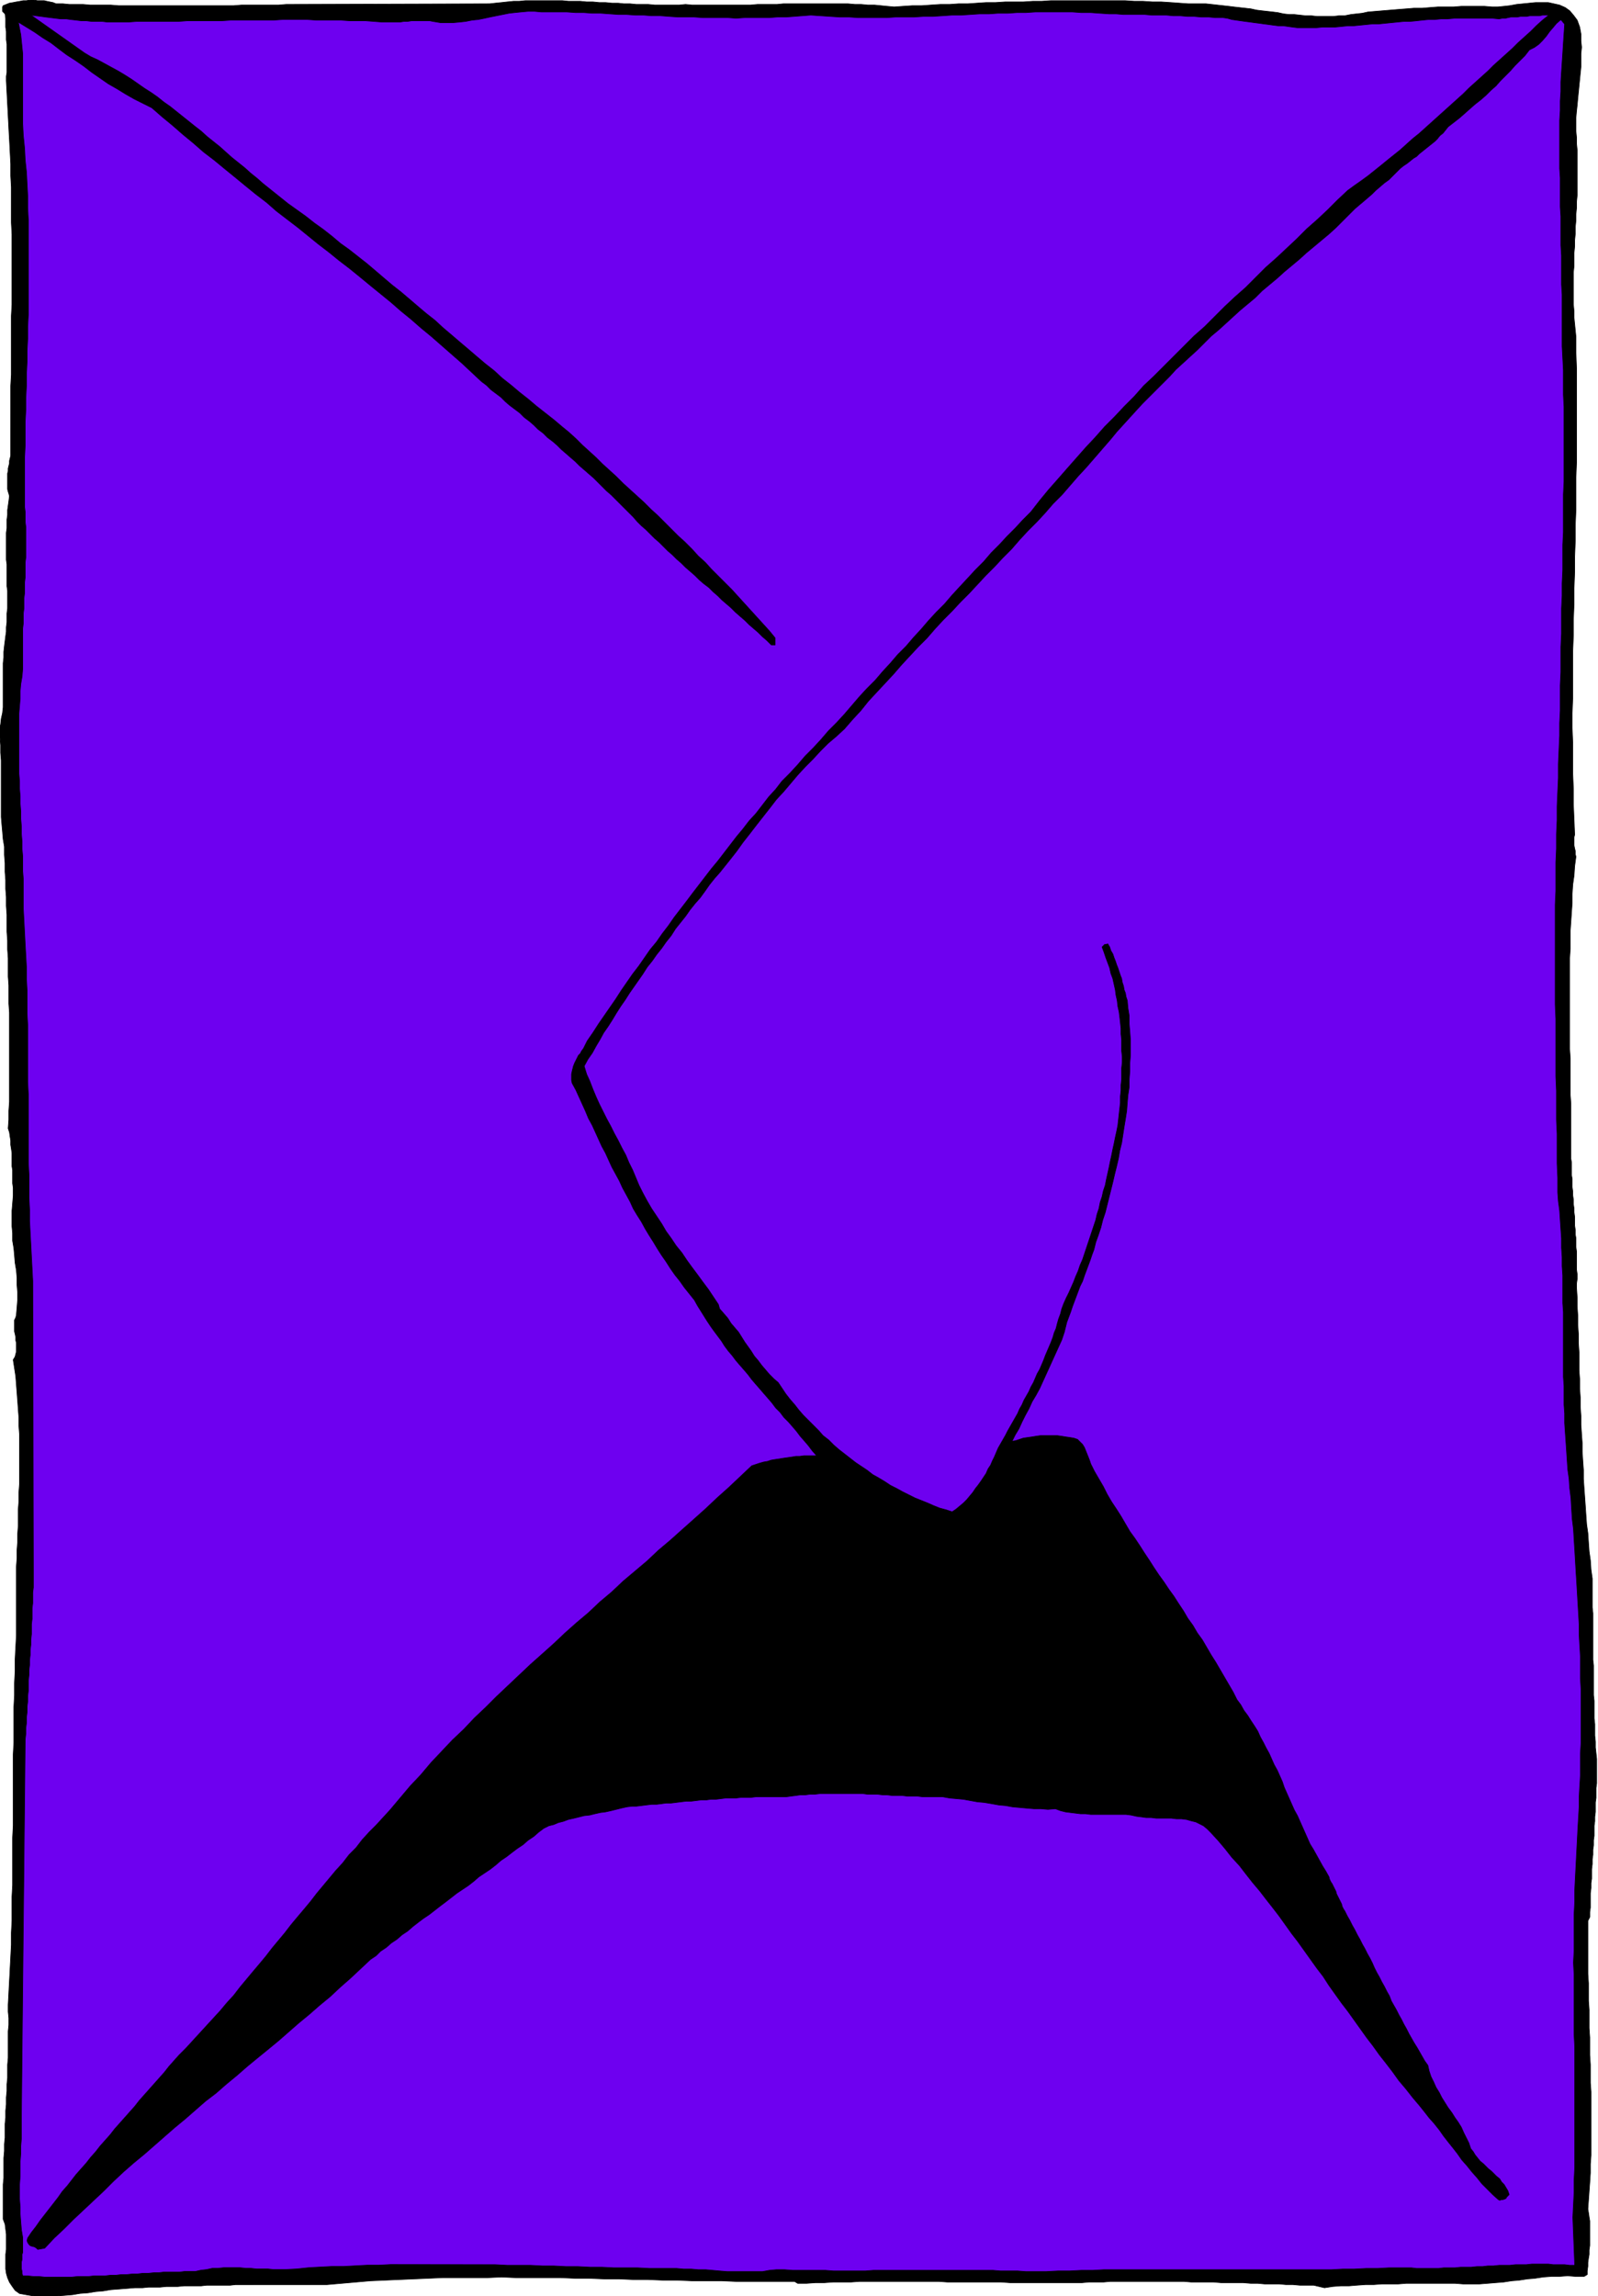 <svg xmlns="http://www.w3.org/2000/svg" fill-rule="evenodd" height="588.515" preserveAspectRatio="none" stroke-linecap="round" viewBox="0 0 2536 3642" width="409.822"><style>.pen0{stroke:#000;stroke-width:1;stroke-linejoin:round}.brush1{fill:#000}.pen1{stroke:none}</style><path class="pen1 brush1" d="m454 7 323-1 9-1 10-1 9-1 10-1h9l10-1h58l10 1h19l10 1h10l10 1h10l10 1h10l9 1h10l10 1h19l10 1h39l10-1 10 1h93l11-1h31l10-1h103l11 1h10l10 1h11l10 1 10 1 11 1 14-1 15-1h15l14-1 15-1h15l14-1h15l14-1 15-1h15l15-1h29l15-1h14l15-1h117l15 1h14l15 1h14l15 1 14 1 14 1h28l9 1 9 1 9 1 9 1 8 1 9 1 9 1 9 1 9 2 8 1 9 1 9 1 8 1 9 2 9 1h8l9 1 9 1h9l9 1h26l9-1h9l10-2 9-1 9-1 9-2 12-1 12-1 12-1 12-1 13-1 12-1h13l12-1 13-1h25l12-1h37l12 1h9l10-1 9-1 11-2 10-1 10-1 10-1h20l9 2 9 2 9 4 7 5 6 7 6 8 4 11 2 11v11l1 10-1 10v21l-1 10-1 10-1 10-1 10-1 10-1 11-1 9-1 11v21l1 10v10l1 10v72l-1 10v10l-1 10v10l-1 10v11l-1 10v10l-1 10v21l-1 10v51l1 11v10l1 10 1 10 1 10v25l1 25v150l-1 24v51l-1 24v25l-1 25v25l-1 25v25l-1 25v24l-1 25v74l-1 25v24l1 24v49l1 24v24l1 24 1 24-1 4v13l1 5 1 4v5l1 4-2 15-1 15-2 14-1 15v15l-1 14-1 15-1 14v29l-1 15v144l1 15v58l1 14v87l1 6v20l1 6v13l1 7v6l1 7v7l1 7v6l1 7v14l1 7v7l1 6v14l1 7v29l1 7v8l-1 7v7l1 15v14l1 15v15l1 14v15l1 14v29l1 14v15l1 14v15l1 14v14l1 15 1 14v14l1 15 1 14v14l1 15 1 14 1 14 1 15 1 14 2 14 1 15 1 14 2 14 1 15 2 14v46l1 9v74l1 9v47l1 9v28l1 9v18l1 10v9l1 9 1 9v39l-1 7v16l-1 7v15l-1 8v7l-1 7v16l-1 7v8l-1 7v8l-1 7v8l-1 8v15l-1 7v8l-1 8v23l-1 7v8l-3 6v84l1 15v28l1 14v29l1 15v28l1 15v29l1 14v101l-1 14v14l-1 15-1 14-1 14-1 14 1 6 1 7 1 6v39l-1 7v7l-1 6-1 7v6l-1 7v6l-5 3h-14l-12-1-13 1h-13l-13 1-13 2-12 1-13 2-12 1-13 2-13 1-12 1-13 1h-26l-13-1h-77l-13 1h-26l-13 1h-13l-14 1-12 1h-13l-13 1-13 2-17-4h-22l-11-1h-11l-11-1h-23l-11-1h-11l-12-1h-35l-12-1h-35l-12-1h-117l-11 1h-23l-11 1h-114l-14-1h-85l-14-1h-126l-14 1h-28l-14 1h-14l-14 1h-14l-5-3h-93l-23-1h-47l-23-1h-23l-24-1h-23l-23-1h-24l-23-1h-23l-23-1h-70l-23-1-23 1h-70l-23 1-23 1-23 1-23 1-23 1-23 2-23 2-23 2H374l-9 1h-37l-9 1h-27l-10 1h-18l-10 1h-18l-10 1h-12l-12 1-13 1-13 1-12 2-12 1-12 2-13 1-12 2-12 1-13 1H54l-12-2-11-2-7-5-5-7-4-6-3-7-2-7-1-7v-23l1-8v-24l-1-8-1-8-3-8v-55l1-10v-32l1-11v-11l1-10v-22l1-10v-11l1-10v-11l1-10v-11l1-10v-21l1-11v-42l1-10v-11l-1-10v-11l1-19 1-19 1-19 1-19 1-19v-19l1-19v-38l1-19v-75l1-19v-113l1-19v-56l1-19v-19l1-19v-19l1-19 1-19v-109l1-13v-13l1-13v-13l1-13v-26l1-13v-14l1-13v-79l-1-13v-13l-1-13-1-14-1-13-1-13-1-13-2-13-2-13 3-5 1-4 1-4v-14l-1-4v-5l-1-5-1-4v-18l2-4 1-4 1-12 1-12v-12l-1-12v-11l-1-12-2-12-1-12-1-11-2-12v-12l-1-11v-24l1-12 1-12v-13l-1-7v-21l-1-6v-21l-1-7-1-6v-7l-1-6-1-7-2-6 1-14v-14l1-14v-142l-1-14v-29l-1-14v-29l-1-14v-14l-1-14v-27l-1-14v-14l-1-13v-14l-1-13v-14l-1-13v-13l-2-12-1-12-1-11-1-12v-90l-1-12v-12l-1-12-1-13 2-8 1-9 2-9 1-9v-70l1-9v-9l1-9 1-8 1-8 1-7v-7l1-8v-14l1-8v-28l-1-7v-35l-1-7v-43l1-7v-14l1-7v-8l1-7 1-7 1-8-1-4-1-3-1-4v-25l1-4v-4l1-4 1-4v-4l1-4 1-4V612l1-18v-93l1-18V372l-1-19v-56l-1-18v-19l-1-19-1-19-1-18-1-19-1-19-1-19-1-19v-7l1-6V70l-1-7V50l-1-7V29l-1-7-1-1-2-2-1-1v-7l1-2 5-2 5-2 6-1 5-1 6-1 5-1h5l6-1h6l5 1h11l4 1 5 1 5 1 5 2h11l10 1h22l11 1h33l12 1h183l12-1h59l12-1z"/><path class="pen0" fill="none" d="m454 7 323-1h0l9-1 10-1 9-1 10-1h9l10-1h58l10 1h19l10 1h10l10 1h10l10 1h10l9 1h10l10 1h19l10 1h39l10-1h0l10 1h93l11-1h31l10-1h103l11 1h10l10 1h11l10 1 10 1 11 1h0l14-1 15-1h15l14-1 15-1h15l14-1h15l14-1 15-1h15l15-1h29l15-1h14l15-1h117l15 1h14l15 1h14l15 1 14 1 14 1h28l9 1 9 1 9 1 9 1 8 1 9 1 9 1 9 1 9 2 8 1 9 1 9 1 8 1 9 2 9 1h8l9 1 9 1h9l9 1h26l9-1h9l10-2 9-1 9-1 9-2h0l12-1 12-1 12-1 12-1 13-1 12-1h13l12-1 13-1h25l12-1h37l12 1h9l10-1 9-1 11-2 10-1 10-1 10-1h20l9 2 9 2 9 4 7 5 6 7 6 8 4 11h0l2 11v11l1 10-1 10v21l-1 10-1 10-1 10-1 10-1 10-1 11-1 9-1 11v21h0l1 10v10l1 10v72l-1 10v10l-1 10v10l-1 10v11l-1 10v10l-1 10v21l-1 10v51l1 11v10l1 10 1 10 1 10h0v25l1 25v150l-1 24v51l-1 24v25l-1 25v25l-1 25v25l-1 25v24l-1 25v74l-1 25v24l1 24v49l1 24v24l1 24 1 24h0l-1 4v13l1 5 1 4v5l1 4h0l-2 15-1 15-2 14-1 15v15l-1 14-1 15-1 14v29l-1 15v144l1 15v58l1 14v74h0v13l1 6v20l1 6v13l1 7v6l1 7v7l1 7v6l1 7v14l1 7v7l1 6v14l1 7v29l1 7v8l-1 7v7h0l1 15v14l1 15v15l1 14v15l1 14v29l1 14v15l1 14v15l1 14v14l1 15 1 14v14l1 15 1 14v14l1 15 1 14 1 14 1 15 1 14 2 14 1 15 1 14 2 14 1 15 2 14h0v46l1 9v74l1 9v47l1 9v28l1 9v18l1 10v9l1 9 1 9v9h0v30l-1 7v16l-1 7v15l-1 8v7l-1 7v16l-1 7v8l-1 7v8l-1 7v8l-1 8v15l-1 7v8l-1 8v23l-1 7v8l-3 6h0v84l1 15v28l1 14v29l1 15v28l1 15v29l1 14v101l-1 14v14l-1 15-1 14-1 14-1 14h0l1 6 1 7 1 6v39l-1 7v7l-1 6-1 7v6l-1 7v6l-5 3h0-14l-12-1-13 1h-13l-13 1-13 2-12 1-13 2-12 1-13 2-13 1-12 1-13 1h-26l-13-1h0-77l-13 1h-26l-13 1h-13l-14 1-12 1h-13l-13 1-13 2-17-4h0-22l-11-1h-11l-11-1h-23l-11-1h-11l-12-1h-35l-12-1h-35l-12-1h-117l-11 1h-23l-11 1h0-114l-14-1h-85l-14-1h-126l-14 1h-28l-14 1h-14l-14 1h-14l-5-3h0-93l-23-1h-47l-23-1h-23l-24-1h-23l-23-1h-24l-23-1h-23l-23-1h-70l-23-1-23 1h-70l-23 1-23 1-23 1-23 1-23 1-23 2-23 2-23 2h0-145l-9 1h-37l-9 1h-27l-10 1h-18l-10 1h-18l-10 1h0-12l-12 1-13 1-13 1-12 2-12 1-12 2-13 1-12 2-12 1-13 1H54l-12-2-11-2h0l-7-5-5-7-4-6-3-7-2-7-1-7v-23l1-8v-24l-1-8-1-8-3-8h0v-55l1-10v-32l1-11v-11l1-10v-22l1-10v-11l1-10v-11l1-10v-11l1-10v-21l1-11v-42l1-10v-11l-1-10v-11h0l1-19 1-19 1-19 1-19 1-19v-19l1-19v-38l1-19v-75l1-19v-113l1-19v-56l1-19v-19l1-19v-19l1-19 1-19v-19h0v-90l1-13v-13l1-13v-13l1-13v-26l1-13v-14l1-13v-79l-1-13v-13l-1-13-1-14-1-13-1-13-1-13-2-13-2-13h0l3-5 1-4 1-4v-14l-1-4v-5l-1-5-1-4v-18l2-4 1-4h0l1-12 1-12v-12l-1-12v-11l-1-12-2-12-1-12-1-11-2-12v-12l-1-11v-24l1-12 1-12h0v-13l-1-7v-21l-1-6v-21l-1-7-1-6v-7l-1-6-1-7-2-6h0l1-14v-14l1-14v-142l-1-14v-29l-1-14v-29l-1-14v-14l-1-14v-27l-1-14v-14l-1-13v-14l-1-13v-14l-1-13v-13h0l-2-12-1-12-1-11-1-12v-90l-1-12v-12l-1-12-1-13h0l2-8 1-9 2-9 1-9v-70l1-9v-9l1-9 1-8h0l1-8 1-7v-7l1-8v-14l1-8v-28l-1-7v-35l-1-7v-43l1-7v-14l1-7v-8l1-7 1-7 1-8h0l-1-4-1-3-1-4v-25l1-4v-4l1-4 1-4v-4l1-4 1-4h0V612l1-18v-93l1-18V372l-1-19v-56l-1-18v-19l-1-19-1-19-1-18-1-19-1-19-1-19-1-19h0v-7l1-6V70l-1-7V50l-1-7V29l-1-7h0l-1-1-2-2-1-1v-7l1-2h0l5-2 5-2 6-1 5-1 6-1 5-1h5l6-1h6l5 1h11l4 1 5 1 5 1 5 2h11l10 1h22l11 1h33l12 1h183l12-1h59l12-1"/><path class="pen1" style="fill:#6e00f0" d="m1287 24 15 1 15 1 15 1h15l15 1h45l15-1h29l15-1h15l15-1 15-1h14l15-1 15-1h15l14-1h15l15-1h14l15-1h59l14 1h15l14 1 15 1h11l12 1h34l11 1h23l11 1h11l11 1h11l11 1h12l11 1h12l7 1 7 2 7 1 7 1 7 1 8 1 7 1 8 1 7 1 8 1 7 1 8 1h8l7 1 7 1 8 1h30l10-1h20l10-1 10-1h9l10-1 10-1 10-1h10l10-1 10-1 10-1 10-1h10l10-1 9-1 10-1h10l10-1h10l11-1h61l10 1 5-1h5l4-1 5-1h10l5-1h10l5-1h15l5-1h10l-10 8-10 9-9 9-10 9-10 9-9 9-10 9-10 9-10 9-9 9-10 9-10 9-10 9-9 9-10 9-10 9-10 9-10 9-10 9-10 9-10 9-10 8-10 9-10 9-10 8-10 8-11 9-10 8-10 8-11 8-10 7-11 8-16 15-16 16-16 15-17 15-16 16-16 15-16 15-17 15-16 16-16 16-17 15-16 15-16 16-16 16-17 15-16 16-16 16-16 16-16 16-16 15-15 17-16 16-15 16-16 16-15 17-15 16-15 17-15 17-14 16-15 17-14 17-14 18-13 13-12 13-13 13-12 13-13 13-12 14-13 13-12 13-13 14-12 13-12 14-13 13-12 13-12 14-12 13-12 14-13 13-12 14-12 13-12 14-13 13-12 13-12 14-12 14-12 13-13 13-12 14-12 13-13 13-12 14-12 13-13 13-10 13-11 12-10 13-10 13-11 12-10 13-10 12-10 13-10 13-10 13-10 12-10 13-10 13-10 13-9 12-10 13-10 13-9 13-10 13-9 13-10 12-9 13-9 13-10 13-9 13-9 13-9 14-9 13-9 13-9 13-9 14-9 13-2 4-2 4-2 4-3 4-2 4-3 3-2 4-2 4-2 4-2 5-1 4-1 4-1 5v9l1 5 6 11 5 11 5 11 5 11 5 12 6 11 5 11 5 11 5 11 6 11 5 11 5 11 6 11 6 11 5 11 6 11 6 11 5 11 6 10 7 11 6 11 6 10 7 11 6 10 7 11 7 10 7 11 7 10 8 10 7 10 8 10 8 10 5 9 5 8 5 8 5 8 6 9 5 7 6 8 6 8 5 8 6 8 6 7 6 8 6 7 7 8 6 7 6 8 6 7 7 8 6 7 7 8 6 7 6 8 7 7 6 8 7 7 7 8 6 7 6 8 7 8 6 7 6 8 7 8h-20l-7 1h-6l-6 1-7 1-7 1-6 1-7 1-6 1-6 2-6 1-7 2-6 2-6 2-18 17-18 17-19 17-18 17-19 17-18 16-19 17-19 16-18 17-19 16-19 16-18 17-19 16-18 17-19 16-18 16-18 17-19 17-18 16-18 17-18 17-18 17-17 17-18 17-17 18-18 17-17 18-17 18-16 19-17 18-16 19-16 19-11 12-11 12-11 11-11 12-10 13-11 11-10 13-11 12-10 12-10 12-10 12-10 13-10 12-11 13-10 12-10 13-10 12-10 12-10 13-10 12-11 13-10 12-10 12-10 13-11 12-10 12-11 12-11 12-11 12-11 12-11 12-11 11-8 9-8 9-7 9-8 9-8 9-8 9-8 9-8 9-7 9-8 9-8 9-8 9-8 9-7 9-8 9-8 9-7 9-8 9-7 9-8 9-8 9-7 9-7 9-8 9-7 10-7 9-7 9-7 9-7 9-7 10-7 9-6 9-1 4 1 3 2 3 2 2 3 1 4 1 3 2 2 2 11-2 15-16 16-15 15-15 16-15 16-15 16-15 15-15 16-15 16-14 17-14 16-14 16-14 16-14 17-14 16-14 16-14 17-13 16-14 17-14 16-14 17-14 16-13 17-14 16-14 16-14 17-14 16-14 17-14 16-15 16-14 16-15 16-15 9-6 7-7 9-6 8-7 9-6 8-7 9-6 8-7 9-7 8-6 9-6 9-7 9-7 8-6 9-7 9-7 9-6 9-6 9-7 8-7 9-6 9-6 9-7 8-7 9-6 9-7 8-6 9-6 8-7 9-6 8-7 8-6 8-4 8-2 7-3 8-2 8-3 9-2 8-2 8-2 9-1 8-2 9-2 8-1 9-2 8-2 8-2 9-2 8-1h7l8-1 8-1 8-1h8l8-1 7-1h8l8-1 8-1 8-1h8l8-1 8-1h8l7-1h8l8-1 8-1h16l8-1h16l8-1h48l7-1 8-1 7-1h8l7-1h8l8-1h69l7 1h16l8 1h7l8 1h16l8 1h16l8 1h32l11 2 11 1 11 1 11 2 11 2 11 1 12 2 11 2 11 1 11 2 11 1 11 1 12 1h11l11 1 12-1 8 3 8 2 8 1 8 1 8 1h8l8 1h56l8 1 9 2 8 1 7 1h8l8 1h24l8 1h8l8 1 7 2 8 2 6 3 6 3 6 5 5 5 12 13 11 13 11 14 12 13 10 13 11 14 11 13 10 13 11 14 10 13 10 14 10 14 10 13 10 14 10 14 10 14 10 13 9 14 10 14 10 14 10 13 10 14 10 14 10 14 10 13 10 14 11 14 10 13 10 14 11 13 11 14 11 13 8 10 7 9 8 9 8 10 7 10 7 9 8 10 7 9 7 10 8 9 8 10 8 9 8 10 8 8 9 9 9 8 2 1 3-1h2l3-1 2-1 1-2 2-2 2-2-2-6-3-5-3-5-4-4-3-5-5-4-4-4-4-4-5-4-4-4-4-4-5-4-4-5-4-5-3-5-4-5-3-9-4-8-4-8-4-9-5-8-5-7-5-8-6-8-5-8-5-8-4-8-5-8-4-9-4-8-3-9-2-9-5-7-4-7-4-7-4-7-5-8-4-7-4-7-4-8-4-7-4-8-4-7-4-8-4-7-4-7-3-8-4-7-4-8-4-7-4-8-4-7-4-8-3-7-4-8-4-7-4-8-4-7-4-8-4-7-4-8-4-7-4-8-4-7-2-4-2-4-2-3-2-4-1-4-2-4-2-4-2-4-2-4-1-4-2-4-2-4-2-4-2-3-2-4-1-4-5-9-5-8-5-9-5-9-5-9-5-8-4-9-4-9-4-9-4-9-4-9-5-9-4-9-4-9-4-9-4-9-3-9-4-9-4-9-5-9-4-9-4-9-5-9-4-8-5-9-4-9-5-8-6-9-5-8-6-8-5-9-6-8-6-12-7-12-7-12-7-12-7-12-7-11-7-12-7-12-8-11-7-12-8-11-7-12-8-12-7-11-8-11-8-12-8-11-8-12-7-11-8-12-7-11-8-12-8-11-7-12-7-12-7-11-8-12-7-12-6-12-7-12-7-12-6-12-2-6-2-5-2-5-2-5-2-5-3-5-4-4-4-4-6-2-6-1-7-1-6-1-7-1h-27l-7 1-6 1-7 1-7 1-6 2-6 2-6 1 5-10 6-10 5-11 5-10 6-11 5-11 6-10 6-11 5-11 5-11 5-11 5-11 5-11 5-11 5-11 4-12 2-8 2-8 3-8 3-8 3-9 3-8 3-8 3-8 3-8 4-8 3-9 3-8 3-8 3-8 3-9 3-8 3-12 4-11 4-12 3-12 4-12 3-12 3-12 3-12 3-12 3-13 3-12 3-13 2-12 3-12 2-13 2-13 2-12 2-13 1-13 1-12 2-13v-12l1-13v-13l1-12v-25l-1-13-1-12v-13l-2-12-1-12-2-6-1-6-2-5-1-6-2-6-1-6-2-5-2-6-2-6-2-5-2-6-2-5-2-6-3-5-2-6-3-5-3 1h-2l-2 2-2 2 3 8 3 9 3 8 3 8 2 9 3 8 2 9 2 9 1 8 2 9 1 9 2 9 1 8 1 9 1 9v9l1 9v18l1 9v9l-1 9v18l-1 9v9l-1 9v10l-1 9-1 9-1 9-1 9-2 10-2 9-2 10-2 9-2 10-2 9-2 10-2 9-2 9-2 10-3 9-2 9-3 9-2 10-3 9-2 9-3 9-3 9-3 9-3 9-3 9-3 9-3 9-4 9-3 9-4 9-3 8-4 9-4 9-4 8-4 9-3 8-2 8-3 8-2 7-2 8-3 7-2 7-3 8-3 7-3 7-3 7-3 8-3 7-3 7-4 7-3 7-3 7-4 7-3 7-4 7-4 7-3 7-4 7-3 7-4 7-4 7-4 7-4 7-3 6-4 7-4 7-4 7-3 7-3 7-3 6-3 7-4 6-3 7-4 6-4 6-5 7-4 5-4 6-5 6-5 6-5 5-6 5-6 5-6 4-9-3-11-3-10-4-9-4-10-4-10-4-10-5-10-5-9-5-10-5-9-6-10-6-9-5-9-7-9-6-9-6-9-7-9-7-9-7-8-7-8-8-9-7-7-8-8-8-8-8-8-8-7-8-7-9-7-8-7-9-6-9-6-9-7-6-7-7-6-7-6-7-6-8-6-7-5-8-5-7-5-7-5-8-5-8-6-7-6-7-5-8-6-7-7-8-2-7-8-12-8-12-9-12-8-11-9-12-8-11-8-12-9-11-8-12-8-11-7-12-8-12-8-12-7-12-7-13-6-12-5-12-5-12-6-12-5-12-6-11-6-12-6-11-6-12-6-11-6-12-6-12-5-11-5-12-5-13-5-11-4-13 6-11 7-10 6-11 6-10 6-11 7-10 7-11 6-10 7-11 7-10 7-11 7-10 7-10 7-10 7-11 8-10 7-10 8-10 7-10 8-10 7-11 8-10 8-10 7-10 8-10 8-9 8-11 7-10 8-10 8-9 8-10 8-10 11-14 10-14 11-14 10-13 11-14 11-14 10-13 12-13 11-13 11-13 12-13 12-12 12-13 12-12 13-11 13-12 13-15 13-14 12-15 13-14 14-15 13-14 13-15 13-14 13-14 14-14 13-15 13-14 14-14 13-14 14-14 13-14 13-14 14-14 13-14 14-14 13-15 13-14 14-14 13-14 13-15 14-14 13-15 13-15 13-14 13-15 13-15 13-15 9-11 10-11 10-11 10-11 11-12 10-10 11-11 11-11 11-11 10-11 11-10 12-11 11-10 11-11 11-11 12-10 11-10 12-11 11-10 12-10 12-10 11-11 12-10 12-10 11-10 12-10 12-10 11-10 12-10 12-10 12-10 11-10 6-6 6-6 6-6 6-6 6-6 7-6 6-5 7-6 7-6 6-6 7-6 7-6 7-5 6-6 6-6 6-6 5-4 6-4 5-4 5-4 5-3 4-4 5-4 5-4 5-4 5-4 5-4 4-4 4-5 5-4 4-5 4-5 9-7 9-7 8-7 9-8 8-7 9-7 8-7 8-8 8-7 7-8 8-8 8-8 7-8 8-8 8-8 7-9 8-4 7-5 6-6 6-7 5-7 6-7 5-6 7-6 6 7-1 15-1 15-1 16-1 15-1 15-1 16v15l-1 15v15l-1 16v76l1 15v46l1 15v46l1 16v46l1 16v82l1 19 1 19v39l1 19v119l-1 20v60l-1 20v40l-1 21v20l-1 20v40l-1 21v40l-1 21v40l-1 20v20l-1 22-1 23v22l-1 22-1 23v22l-1 22v23l-1 22v45l-1 22v158l1 23v91l1 23v46l1 22v47l1 23v23l1 14 2 15 1 15 1 15 1 14v15l1 15v14l1 15v44l1 14v103l1 14v30l1 14v15l1 15 1 14 1 15 1 15 1 15 2 14 1 15 2 16 1 17 1 16 2 16 1 17 1 16 1 17 1 17 1 16 1 17 1 17 1 17 1 17v17l1 17 1 17v35l1 17v86l-1 17v34l-1 17-1 17v16l-1 17-1 17-1 20-1 19-1 20-1 19-1 20v19l-1 19v58l-1 19 1 19v95l1 19v192l-1 20v19l-1 20-1 20 3 76h-8l-8-1h-18l-8-1h-26l-9 1h-17l-9 1h-17l-9 1h-9l-8 1h-9l-9 1h-17l-9 1h-18l-8 1h-35l-8-1h-36l-18 1h-18l-19 1h-18l-18 1h-361l-18 1h-18l-19 1h-18l-19 1h-32l-13-1h-27l-12-1h-190l-13 1h-50l-13-1h-52l-13-1h-13l-11 1-11 2h-56l-12-1-11-1-11-1h-12l-11-1h-12l-11-1h-43l-19-1h-38l-19-1h-19l-19-1h-19l-19-1h-18l-19-1h-37l-19-1H620l-19 1h-18l-19 1-18 1h-19l-19 1-18 1-19 2-19 1h-18l-9-1h-18l-9-1h-8l-9-1h-26l-9 1h-9l-9 2-9 1-9 2h-17l-8 1h-25l-8 1h-8l-9 1h-9l-8 1h-8l-9 1h-9l-8 1h-9l-8 1h-18l-8 1h-18l-9 1H71l-9-1h-9l-9-1h-8l-1-4v-3l-1-4v-11l1-4v-8l1-3v-24l-2-12-1-12-1-13v-11l-1-13v-23l1-13v-24l1-12v-12l1-12v-37l6-596 1-9v-9l1-8v-9l1-8v-9l1-8v-9l1-8v-16l1-9v-8l1-8v-8l1-8v-8l1-8v-8l1-9v-16l1-8v-17l1-8v-17l1-8v-26l-1-460-1-19-1-19-1-19-1-19-1-19v-18l-1-19v-37l-1-18v-109l-1-19v-91l-1-18v-37l-1-18v-19l-1-18-1-18-1-19-1-19-1-19v-47l-1-12v-24l-1-11v-12l-1-12v-12l-1-12v-12l-1-12v-12l-1-12v-12l-1-12v-95l1-12 1-12v-12l1-11 2-12 1-12v-64l1-8v-16l1-8v-16l1-8v-17l1-8v-24l1-8v-48l-1-8v-16l-1-8v-78l1-19v-38l1-19v-19l1-19v-19l1-19v-18l1-19v-19l1-19V349l-1-19v-19l-1-19-1-19-2-19-1-19-2-20-1-19V85l-1-10-1-10-1-10-2-10-2-10 13 8 13 8 13 9 13 8 13 10 12 9 14 9 13 9 13 10 13 9 13 9 14 8 13 8 14 8 14 7 14 7 16 14 17 14 16 14 17 14 16 14 17 13 17 14 16 13 17 14 16 13 17 13 16 14 17 13 17 13 16 13 16 13 17 13 16 13 17 13 16 13 17 14 16 13 16 13 16 14 16 13 16 14 17 14 16 14 16 14 16 14 15 14 16 15 8 6 7 7 8 6 8 6 7 7 7 6 8 6 8 6 7 7 8 6 7 6 7 7 8 6 7 7 8 6 7 6 7 7 7 6 8 7 7 6 7 7 7 6 8 7 7 6 7 7 7 7 7 7 7 6 7 7 7 7 7 7 7 7 7 7 6 7 7 7 7 6 7 7 7 7 7 6 7 7 7 7 7 6 7 7 7 6 7 7 7 6 8 7 7 7 7 6 8 6 7 7 7 6 7 7 7 6 7 6 7 7 8 7 7 6 7 7 7 6 7 6 7 7 7 6 7 7h6v-11l-9-11-10-11-10-11-10-11-10-11-10-11-10-11-10-10-11-11-11-11-10-11-11-10-10-11-11-11-11-10-11-11-10-10-11-11-11-10-11-11-11-10-11-10-11-10-11-11-11-10-11-10-10-10-11-10-11-10-10-10-11-10-11-9-13-11-14-11-14-11-13-11-14-11-13-11-14-11-13-12-14-11-13-11-14-12-13-11-14-12-13-11-13-12-14-11-13-11-14-12-13-11-14-11-13-11-14-12-13-11-14-11-14-11-14-10-13-11-14-11-14-10-14-11-14-10-14-10-10-8-10-8-10-8-10-8-9-8-10-8-10-9-10-8-10-8-9-8-10-9-10-8-10-8-10-9-9-7-10-8-10-8-10-8-10-8-10-7-10-8-10-7-11-7-10-7-10-7-11-7-10-6-11-6-11-6-11-6-11-5-10-6-85-60 8 1 8 1 7 1 8 1 8 1 8 1h9l7 1 9 1 8 1h8l8 1h17l8 1h34l13-1h67l13-1h55l14-1h68l14-1h40l14 1h39l14 1h25l13 1 13 1h29l6-1h6l6-1h29l5 1 6 1 6 1h20l11-1 9-1 10-2 10-1 10-2 9-2 10-2 10-2 10-2 9-1 10-1 11-1h10l11 1h40l14 1h13l14 1h13l14 1 14 1h13l14 1h13l13 1h14l13 1 14 1h26l14 1h40l13 1 14-1h39l13-1h14l13-1 13-1 13-1z"/><path class="pen0" fill="none" d="M1287 24h0l15 1 15 1 15 1h15l15 1h45l15-1h29l15-1h15l15-1 15-1h14l15-1 15-1h15l14-1h15l15-1h14l15-1h59l14 1h15l14 1 15 1h11l12 1h34l11 1h23l11 1h11l11 1h11l11 1h12l11 1h12l7 1 7 2 7 1 7 1 7 1 8 1 7 1 8 1 7 1 8 1 7 1 8 1h8l7 1 7 1 8 1h30l10-1h20l10-1 10-1h9l10-1 10-1 10-1h10l10-1 10-1 10-1 10-1h10l10-1 9-1 10-1h10l10-1h10l11-1h61l10 1h0l5-1h5l4-1 5-1h10l5-1h10l5-1h15l5-1h10l-10 8-10 9-9 9-10 9-10 9-9 9-10 9-10 9-10 9-9 9-10 9-10 9-10 9-9 9-10 9-10 9-10 9-10 9-10 9-10 9-10 9-10 8-10 9-10 9-10 8-10 8-11 9-10 8-10 8-11 8-10 7-11 8h0l-16 15-16 16-16 15-17 15-16 16-16 15-16 15-17 15-16 16-16 16-17 15-16 15-16 16-16 16-17 15-16 16-16 16-16 16-16 16-16 15-15 17-16 16-15 16-16 16-15 17-15 16-15 17-15 17-14 16-15 17-14 17-14 18h0l-13 13-12 13-13 13-12 13-13 13-12 14-13 13-12 13-13 14-12 13-12 14-13 13-12 13-12 14-12 13-12 14-13 13-12 14-12 13-12 14-13 13-12 13-12 14-12 14-12 13-13 13-12 14-12 13-13 13-12 14-12 13-13 13h0l-10 13-11 12-10 13-10 13-11 12-10 13-10 12-10 13-10 13-10 13-10 12-10 13-10 13-10 13-9 12-10 13-10 13-9 13-10 13-9 13-10 12-9 13-9 13-10 13-9 13-9 13-9 14-9 13-9 13-9 13-9 14-9 13h0l-2 4-2 4-2 4-3 4-2 4-3 3-2 4-2 4-2 4-2 5-1 4-1 4-1 5v9l1 5h0l6 11 5 11 5 11 5 11 5 12 6 11 5 11 5 11 5 11 6 11 5 11 5 11 6 11 6 11 5 11 6 11 6 11 5 11 6 10 7 11 6 11 6 10 7 11 6 10 7 11 7 10 7 11 7 10 8 10 7 10 8 10 8 10h0l5 9 5 8 5 8 5 8 6 9 5 7 6 8 6 8 5 8 6 8 6 7 6 8 6 7 7 8 6 7 6 8 6 7 7 8 6 7 7 8 6 7 6 8 7 7 6 8 7 7 7 8 6 7 6 8 7 8 6 7 6 8 7 8h0-20l-7 1h-6l-6 1-7 1-7 1-6 1-7 1-6 1-6 2-6 1-7 2-6 2-6 2h0l-18 17-18 17-19 17-18 17-19 17-18 16-19 17-19 16-18 17-19 16-19 16-18 17-19 16-18 17-19 16-18 16-18 17-19 17-18 16-18 17-18 17-18 17-17 17-18 17-17 18-18 17-17 18-17 18-16 19-17 18-16 19-16 19h0l-11 12-11 12-11 11-11 12-10 13-11 11-10 13-11 12-10 12-10 12-10 12-10 13-10 12-11 13-10 12-10 13-10 12-10 12-10 13-10 12-11 13-10 12-10 12-10 13-11 12-10 12-11 12-11 12-11 12-11 12-11 12-11 11h0l-8 9-8 9-7 9-8 9-8 9-8 9-8 9-8 9-7 9-8 9-8 9-8 9-8 9-7 9-8 9-8 9-7 9-8 9-7 9-8 9-8 9-7 9-7 9-8 9-7 10-7 9-7 9-7 9-7 9-7 10-7 9-6 9h0l-1 4 1 3 2 3 2 2 3 1 4 1 3 2 2 2 11-2h0l15-16 16-15 15-15 16-15 16-15 16-15 15-15 16-15 16-14 17-14 16-14 16-14 16-14 17-14 16-14 16-14 17-13 16-14 17-14 16-14 17-14 16-13 17-14 16-14 16-14 17-14 16-14 17-14 16-15 16-14 16-15 16-15h0l9-6 7-7 9-6 8-7 9-6 8-7 9-6 8-7 9-7 8-6 9-6 9-7 9-7 8-6 9-7 9-7 9-6 9-6 9-7 8-7 9-6 9-6 9-7 8-7 9-6 9-7 8-6 9-6 8-7 9-6 8-7 8-6h0l8-4 8-2 7-3 8-2 8-3 9-2 8-2 8-2 9-1 8-2 9-2 8-1 9-2 8-2 8-2 9-2h0l8-1h7l8-1 8-1 8-1h8l8-1 7-1h8l8-1 8-1 8-1h8l8-1 8-1h8l7-1h8l8-1 8-1h16l8-1h16l8-1h48l7-1 8-1 7-1h8l7-1h8l8-1h69l7 1h16l8 1h7l8 1h16l8 1h16l8 1h32l11 2 11 1 11 1 11 2 11 2 11 1 12 2 11 2 11 1 11 2 11 1 11 1 12 1h11l11 1 12-1h0l8 3 8 2 8 1 8 1 8 1h8l8 1h56l8 1 9 2h0l8 1 7 1h8l8 1h24l8 1h8l8 1 7 2 8 2 6 3 6 3 6 5 5 5h0l12 13 11 13 11 14 12 13 10 13 11 14 11 13 10 13 11 14 10 13 10 14 10 14 10 13 10 14 10 14 10 14 10 13 9 14 10 14 10 14 10 13 10 14 10 14 10 14 10 13 10 14 11 14 10 13 10 14 11 13 11 14 11 13h0l8 10 7 9 8 9 8 10 7 10 7 9 8 10 7 9 7 10 8 9 8 10 8 9 8 10 8 8 9 9 9 8h0l2 1 3-1h2l3-1 2-1 1-2 2-2 2-2h0l-2-6-3-5-3-5-4-4-3-5-5-4-4-4-4-4-5-4-4-4-4-4-5-4-4-5-4-5-3-5-4-5h0l-3-9-4-8-4-8-4-9-5-8-5-7-5-8-6-8-5-8-5-8-4-8-5-8-4-9-4-8-3-9-2-9h0l-5-7-4-7-4-7-4-7-5-8-4-7-4-7-4-8-4-7-4-8-4-7-4-8-4-7-4-7-3-8-4-7-4-8-4-7-4-8-4-7-4-8-3-7-4-8-4-7-4-8-4-7-4-8-4-7-4-8-4-7-4-8-4-7h0l-2-4-2-4-2-3-2-4-1-4-2-4-2-4-2-4-2-4-1-4-2-4-2-4-2-4-2-3-2-4-1-4h0l-5-9-5-8-5-9-5-9-5-9-5-8-4-9-4-9-4-9-4-9-4-9-5-9-4-9-4-9-4-9-4-9-3-9-4-9-4-9-5-9-4-9-4-9-5-9-4-8-5-9-4-9-5-8-6-9-5-8-6-8-5-9-6-8h0l-6-12-7-12-7-12-7-12-7-12-7-11-7-12-7-12-8-11-7-12-8-11-7-12-8-12-7-11-8-11-8-12-8-11-8-12-7-11-8-12-7-11-8-12-8-11-7-12-7-12-7-11-8-12-7-12-6-12-7-12-7-12-6-12h0l-2-6-2-5-2-5-2-5-2-5-3-5-4-4-4-4h0l-6-2-6-1-7-1-6-1-7-1h-27l-7 1-6 1-7 1-7 1-6 2-6 2-6 1h0l5-10 6-10 5-11 5-10 6-11 5-11 6-10 6-11 5-11 5-11 5-11 5-11 5-11 5-11 5-11 4-12h0l2-8 2-8 3-8 3-8 3-9 3-8 3-8 3-8 3-8 4-8 3-9 3-8 3-8 3-8 3-9 3-8h0l3-12 4-11 4-12 3-12 4-12 3-12 3-12 3-12 3-12 3-13 3-12 3-13 2-12 3-12 2-13 2-13 2-12 2-13 1-13 1-12 2-13v-12l1-13v-13l1-12v-25l-1-13-1-12v-13l-2-12-1-12h0l-2-6-1-6-2-5-1-6-2-6-1-6-2-5-2-6-2-6-2-5-2-6-2-5-2-6-3-5-2-6-3-5h0l-3 1h-2l-2 2-2 2h0l3 8 3 9 3 8 3 8 2 9 3 8 2 9 2 9 1 8 2 9 1 9 2 9 1 8 1 9 1 9v9l1 9v18l1 9v9l-1 9v18l-1 9v9l-1 9v10l-1 9-1 9-1 9-1 9h0l-2 10-2 9-2 10-2 9-2 10-2 9-2 10-2 9-2 9-2 10-3 9-2 9-3 9-2 10-3 9-2 9-3 9-3 9-3 9-3 9-3 9-3 9-3 9-4 9-3 9-4 9-3 8-4 9-4 9-4 8-4 9-3 8h0l-2 8-3 8-2 7-2 8-3 7-2 7-3 8-3 7-3 7-3 7-3 8-3 7-3 7-4 7-3 7-3 7-4 7-3 7-4 7-4 7-3 7-4 7-3 7-4 7-4 7-4 7-4 7-3 6-4 7-4 7-4 7-3 7h0l-3 7-3 6-3 7-4 6-3 7-4 6-4 6-5 7-4 5-4 6-5 6-5 6-5 5-6 5-6 5-6 4h0l-9-3-11-3-10-4-9-4-10-4-10-4-10-5-10-5-9-5-10-5-9-6-10-6-9-5-9-7-9-6-9-6-9-7-9-7-9-7-8-7-8-8-9-7-7-8-8-8-8-8-8-8-7-8-7-9-7-8-7-9-6-9-6-9h0l-7-6-7-7-6-7-6-7-6-8-6-7-5-8-5-7-5-7-5-8-5-8-6-7-6-7-5-8-6-7-7-8-2-7h0l-8-12-8-12-9-12-8-11-9-12-8-11-8-12-9-11-8-12-8-11-7-12-8-12-8-12-7-12-7-13-6-12h0l-5-12-5-12-6-12-5-12-6-11-6-12-6-11-6-12-6-11-6-12-6-12-5-11-5-12-5-13-5-11-4-13h0l6-11 7-10 6-11 6-10 6-11 7-10 7-11 6-10 7-11 7-10 7-11 7-10 7-10 7-10 7-11 8-10 7-10 8-10 7-10 8-10 7-11 8-10 8-10 7-10 8-10 8-9 8-11 7-10 8-10 8-9 8-10 8-10h0l11-14 10-14 11-14 10-13 11-14 11-14 10-13 12-13 11-13 11-13 12-13 12-12 12-13 12-12 13-11 13-12h0l13-15 13-14 12-15 13-14 14-15 13-14 13-15 13-14 13-14 14-14 13-15 13-14 14-14 13-14 14-14 13-14 13-14 14-14 13-14 14-14 13-15 13-14 14-14 13-14 13-15 14-14 13-15 13-15 13-14 13-15 13-15 13-15h0l9-11 10-11 10-11 10-11 11-12 10-10 11-11 11-11 11-11 10-11 11-10 12-11 11-10 11-11 11-11 12-10 11-10 12-11 11-10 12-10 12-10 11-11 12-10 12-10 11-10 12-10 12-10 11-10 12-10 12-10 12-10 11-10h0l6-6 6-6 6-6 6-6 6-6 7-6 6-5 7-6 7-6 6-6 7-6 7-6 7-5 6-6 6-6 6-6h0l5-4 6-4 5-4 5-4 5-3 4-4 5-4 5-4 5-4 5-4 5-4 4-4 4-5 5-4 4-5 4-5h0l9-7 9-7 8-7 9-8 8-7 9-7 8-7 8-8 8-7 7-8 8-8 8-8 7-8 8-8 8-8 7-9h0l8-4 7-5 6-6 6-7 5-7 6-7 5-6 7-6 6 7h0l-1 15-1 15-1 16-1 15-1 15-1 16v15l-1 15v15l-1 16v76l1 15v46l1 15v46l1 16v46l1 16v63h0v19l1 19 1 19v39l1 19v119l-1 20v60l-1 20v40l-1 21v20l-1 20v40l-1 21v40l-1 21v40l-1 20v20h0l-1 22-1 23v22l-1 22-1 23v22l-1 22v23l-1 22v45l-1 22v158l1 23v91l1 23v46l1 22v47l1 23v23h0l1 14 2 15 1 15 1 15 1 14v15l1 15v14l1 15v44l1 14v103l1 14v30l1 14v15l1 15 1 14 1 15 1 15 1 15 2 14 1 15h0l2 16 1 17 1 16 2 16 1 17 1 16 1 17 1 17 1 16 1 17 1 17 1 17 1 17v17l1 17 1 17v35l1 17v86l-1 17v34l-1 17-1 17v16l-1 17-1 17h0l-1 20-1 19-1 20-1 19-1 20v19l-1 19v58l-1 19 1 19v95l1 19v192l-1 20v19l-1 20-1 20 3 76h0-8l-8-1h-18l-8-1h-26l-9 1h-17l-9 1h-17l-9 1h-9l-8 1h-9l-9 1h-17l-9 1h-18l-8 1h-35l-8-1h-18 0-18l-18 1h-18l-19 1h-18l-18 1h-361l-18 1h-18l-19 1h-18l-19 1h-19 0-13l-13-1h-27l-12-1h-190l-13 1h-50l-13-1h-52l-13-1h-13 0l-11 1-11 2h-56l-12-1-11-1-11-1h-12l-11-1h-12l-11-1h-23 0-20l-19-1h-38l-19-1h-19l-19-1h-19l-19-1h-18l-19-1h-37l-19-1H620l-19 1h-18l-19 1-18 1h-19l-19 1-18 1-19 2-19 1h0-18l-9-1h-18l-9-1h-8l-9-1h-26l-9 1h-9l-9 2-9 1-9 2h0-17l-8 1h-25l-8 1h-8l-9 1h-9l-8 1h-8l-9 1h-9l-8 1h-9l-8 1h-18l-8 1h-18l-9 1H71l-9-1h-9l-9-1h-8 0l-1-4v-3l-1-4v-11l1-4v-8l1-3v-24h0l-2-12-1-12-1-13v-11l-1-13v-23l1-13v-24l1-12v-12l1-12v-37l6-596h0l1-9v-9l1-8v-9l1-8v-9l1-8v-9l1-8v-16l1-9v-8l1-8v-8l1-8v-8l1-8v-8l1-9v-16l1-8v-17l1-8v-17l1-8v-26l-1-460h0l-1-19-1-19-1-19-1-19-1-19v-18l-1-19v-37l-1-18v-109l-1-19v-91l-1-18v-37l-1-18v-19l-1-18-1-18-1-19-1-19-1-19h0v-47l-1-12v-24l-1-11v-12l-1-12v-12l-1-12v-12l-1-12v-12l-1-12v-12l-1-12v-95l1-12 1-12v-12l1-11 2-12 1-12h0v-64l1-8v-16l1-8v-16l1-8v-17l1-8v-24l1-8v-48l-1-8v-16l-1-8h0v-78l1-19v-38l1-19v-19l1-19v-19l1-19v-18l1-19v-19l1-19V349l-1-19v-19l-1-19-1-19-2-19-1-19-2-20-1-19h0V85l-1-10-1-10-1-10-2-10-2-10h0l13 8 13 8 13 9 13 8 13 10 12 9 14 9 13 9 13 10 13 9 13 9 14 8 13 8 14 8 14 7 14 7h0l16 14 17 14 16 14 17 14 16 14 17 13 17 14 16 13 17 14 16 13 17 13 16 14 17 13 17 13 16 13 16 13 17 13 16 13 17 13 16 13 17 14 16 13 16 13 16 14 16 13 16 14 17 14 16 14 16 14 16 14 15 14 16 15h0l8 6 7 7 8 6 8 6 7 7 7 6 8 6 8 6 7 7 8 6 7 6 7 7 8 6 7 7 8 6 7 6 7 7 7 6 8 7 7 6 7 7 7 6 8 7 7 6 7 7 7 7 7 7 7 6 7 7 7 7 7 7 7 7h0l7 7 6 7 7 7 7 6 7 7 7 7 7 6 7 7 7 7 7 6 7 7 7 6 7 7 7 6 8 7 7 7 7 6 8 6 7 7 7 6 7 7 7 6 7 6 7 7 8 7 7 6 7 7 7 6 7 6 7 7 7 6 7 7h6v-11h0l-9-11-10-11-10-11-10-11-10-11-10-11-10-11-10-10-11-11-11-11-10-11-11-10-10-11-11-11-11-10-11-11-10-10-11-11-11-10-11-11-11-10-11-10-11-10-11-11-11-10-11-10-10-10-11-10-11-10-10-10-11-10-11-9h0l-13-11-14-11-14-11-13-11-14-11-13-11-14-11-13-12-14-11-13-11-14-12-13-11-14-12-13-11-13-12-14-11-13-11-14-12-13-11-14-11-13-11-14-12-13-11-14-11-14-11-14-10-13-11-14-11-14-10-14-11-14-10-14-10h0l-10-8-10-8-10-8-10-8-9-8-10-8-10-9-10-8-10-8-9-8-10-9-10-8-10-8-10-9-9-7-10-8-10-8-10-8-10-8-10-7-10-8-10-7-11-7-10-7-10-7-11-7-10-6-11-6-11-6-11-6-11-5-10-6-85-60h0l8 1 8 1 7 1 8 1 8 1 8 1h9l7 1 9 1 8 1h8l8 1h17l8 1h34l13-1h67l13-1h55l14-1h68l14-1h40l14 1h39l14 1h25l13 1 13 1h29l6-1h6l6-1h29l5 1 6 1 6 1h20l11-1 9-1 10-2 10-1 10-2 9-2 10-2 10-2 10-2 9-1 10-1 11-1h10l11 1h40l14 1h13l14 1h13l14 1 14 1h13l14 1h13l13 1h14l13 1 14 1h26l14 1h40l13 1 14-1h39l13-1h14l13-1 13-1 13-1"/><path class="pen1 brush1" d="m1686 2304 13 19 13 20 12 19 13 19 13 19 13 20 13 19 13 19 12 19 13 20 13 19 12 19 13 20 12 19 13 19 12 20 12 20 12 19 12 20 12 19 11 20 12 20 11 20 11 20 11 20 11 20 10 20 11 21 10 20 10 20 9 21 10 20 189 361 1 2 2 2 1 2 2 3 1 2 1 3 1 3v2l-6-8-6-8-5-8-6-8-6-8-7-8-6-8-6-8-6-8-6-8-6-8-7-8-6-8-6-8-6-8-6-8-6-8-7-8-6-8-5-9-6-8-6-8-6-8-6-8-6-9-5-8-6-8-6-9-5-8-5-9-6-8-5-9-8-12-9-12-9-12-9-12-8-12-9-13-9-12-9-12-10-11-10-12-10-11-10-11-11-11-12-9-12-10-13-9-13-1-13-1-14-1-13-2-13-1-13-1-13-1-13-1-13-1-13-1h-13l-13-1-12-1-13-1-13-1-13-1-13-1-12-1-13-2-13-1-12-1-13-1-13-1-13-2-12-1-13-1-13-2-13-1-12-2-13-2-13-1-12-2-170-9-195 9h-8l-8 1-8 1h-8l-8 1h-8l-8 1h-8l-8 1-8 1h-8l-8 1h-8l-8 1-8 1-8 1h-8l-8 1-8 1-7 1-8 1-8 1-8 1-8 1-7 1-8 1-8 2-8 1-7 2-8 1-7 2-8 1-15 12-16 11-16 12-16 11-16 12-16 12-16 11-16 12-16 11-16 12-16 12-15 12-16 11-16 12-16 12-16 12-15 12-16 13-15 12-16 12-15 13-16 12-15 13-16 12-15 13-15 13-15 13-15 14-15 13-15 13-15 14-15 14-8 8-9 8-10 8-9 8-9 7-9 8-9 8-9 8-9 7-10 8-9 8-9 7-9 8-9 8-10 7-9 8-9 8-10 8-9 7-9 8-9 8-9 8-10 8-9 7-9 8-9 8-9 9-9 7-9 9-10 8-8 8-9 8 7-10 7-11 8-11 8-10 9-10 8-10 9-10 8-10 9-10 9-10 9-10 9-10 9-10 8-10 9-10 8-11 13-14 13-13 13-14 13-13 12-14 13-14 12-14 13-14 12-14 12-14 13-14 12-14 12-14 12-14 12-14 12-15 12-14 12-14 11-14 13-14 12-14 12-14 12-15 12-14 12-14 13-14 12-14 12-14 13-14 13-13 13-14 13-14 7-5 9-11 9-10 9-11 9-10 9-11 9-11 10-10 9-10 10-10 10-10 9-10 10-11 10-10 10-9 10-10 10-10 11-10 10-9 10-10 10-9 11-9 10-10 10-9 11-9 10-9 10-9 11-10 10-9 10-8 11-9 10-9 10-9 2-2 1-2 1-2 1-2 1-2 2-1 2-1h3l132-122 5-4 6-4 6-5 6-4 5-5 6-5 6-5 5-6 6-5 6-5 5-4 5-5 6-5 5-5 6-4 5-4 4-4 3-3 3-3 3-3 4-3 4-2 4-3 3-2 4-3 4-2 4-2 5-2 3-2 5-2 4-1 4-2 77-1 10 7 11 8 11 8 11 7 10 7 11 7 11 7 11 7 12 6 11 6 11 5 12 6 12 4 12 5 12 4 13 4 8-5 8-6 8-6 6-6 7-7 6-6 5-8 6-7 5-8 5-8 4-8 5-8 4-9 5-8 4-8 5-8 5-1h6l6-1 5-1 6-1 6-2 6-1 6-1 5-1h6l6-1h17l6 1 5 1z"/><path class="pen0" fill="none" d="M1686 2304h0l13 19 13 20 12 19 13 19 13 19 13 20 13 19 13 19 12 19 13 20 13 19 12 19 13 20 12 19 13 19 12 20 12 20 12 19 12 20 12 19 11 20 12 20 11 20 11 20 11 20 11 20 10 20 11 21 10 20 10 20 9 21 10 20 189 361h0l1 2 2 2 1 2 2 3 1 2 1 3 1 3v2h0l-6-8-6-8-5-8-6-8-6-8-7-8-6-8-6-8-6-8-6-8-6-8-7-8-6-8-6-8-6-8-6-8-6-8-7-8-6-8-5-9-6-8-6-8-6-8-6-8-6-9-5-8-6-8-6-9-5-8-5-9-6-8-5-9h0l-8-12-9-12-9-12-9-12-8-12-9-13-9-12-9-12-10-11-10-12-10-11-10-11-11-11-12-9-12-10-13-9h0l-13-1-13-1-14-1-13-2-13-1-13-1-13-1-13-1-13-1-13-1h-13l-13-1-12-1-13-1-13-1-13-1-13-1-12-1-13-2-13-1-12-1-13-1-13-1-13-2-12-1-13-1-13-2-13-1-12-2-13-2-13-1-12-2-170-9-195 9h0-8l-8 1-8 1h-8l-8 1h-8l-8 1h-8l-8 1-8 1h-8l-8 1h-8l-8 1-8 1-8 1h-8l-8 1-8 1-7 1-8 1-8 1-8 1-8 1-7 1-8 1-8 2-8 1-7 2-8 1-7 2-8 1h0l-15 12-16 11-16 12-16 11-16 12-16 12-16 11-16 12-16 11-16 12-16 12-15 12-16 11-16 12-16 12-16 12-15 12-16 13-15 12-16 12-15 13-16 12-15 13-16 12-15 13-15 13-15 13-15 14-15 13-15 13-15 14-15 14h0l-8 8-9 8-10 8-9 8-9 7-9 8-9 8-9 8-9 7-10 8-9 8-9 7-9 8-9 8-10 7-9 8-9 8-10 8-9 7-9 8-9 8-9 8-10 8-9 7-9 8-9 8-9 9-9 7-9 9-10 8-8 8-9 8h0l7-10 7-11 8-11 8-10 9-10 8-10 9-10 8-10 9-10 9-10 9-10 9-10 9-10 8-10 9-10 8-11h0l13-14 13-13 13-14 13-13 12-14 13-14 12-14 13-14 12-14 12-14 13-14 12-14 12-14 12-14 12-14 12-15 12-14 12-14 11-14 13-14 12-14 12-14 12-15 12-14 12-14 13-14 12-14 12-14 13-14 13-13 13-14 13-14 7-5h0l9-11 9-10 9-11 9-10 9-11 9-11 10-10 9-10 10-10 10-10 9-10 10-11 10-10 10-9 10-10 10-10 11-10 10-9 10-10 10-9 11-9 10-10 10-9 11-9 10-9 10-9 11-10 10-9 10-8 11-9 10-9 10-9h0l2-2 1-2 1-2 1-2 1-2 2-1 2-1h3l132-122h0l5-4 6-4 6-5 6-4 5-5 6-5 6-5 5-6 6-5 6-5 5-4 5-5 6-5 5-5 6-4 5-4h0l4-4 3-3 3-3 3-3 4-3 4-2 4-3 3-2 4-3 4-2 4-2 5-2 3-2 5-2 4-1 4-2 77-1h0l10 7 11 8 11 8 11 7 10 7 11 7 11 7 11 7 12 6 11 6 11 5 12 6 12 4 12 5 12 4 13 4h0l8-5 8-6 8-6 6-6 7-7 6-6 5-8 6-7 5-8 5-8 4-8 5-8 4-9 5-8 4-8 5-8h0l5-1h6l6-1 5-1 6-1 6-2 6-1 6-1 5-1h6l6-1h17l6 1 5 1"/></svg>
